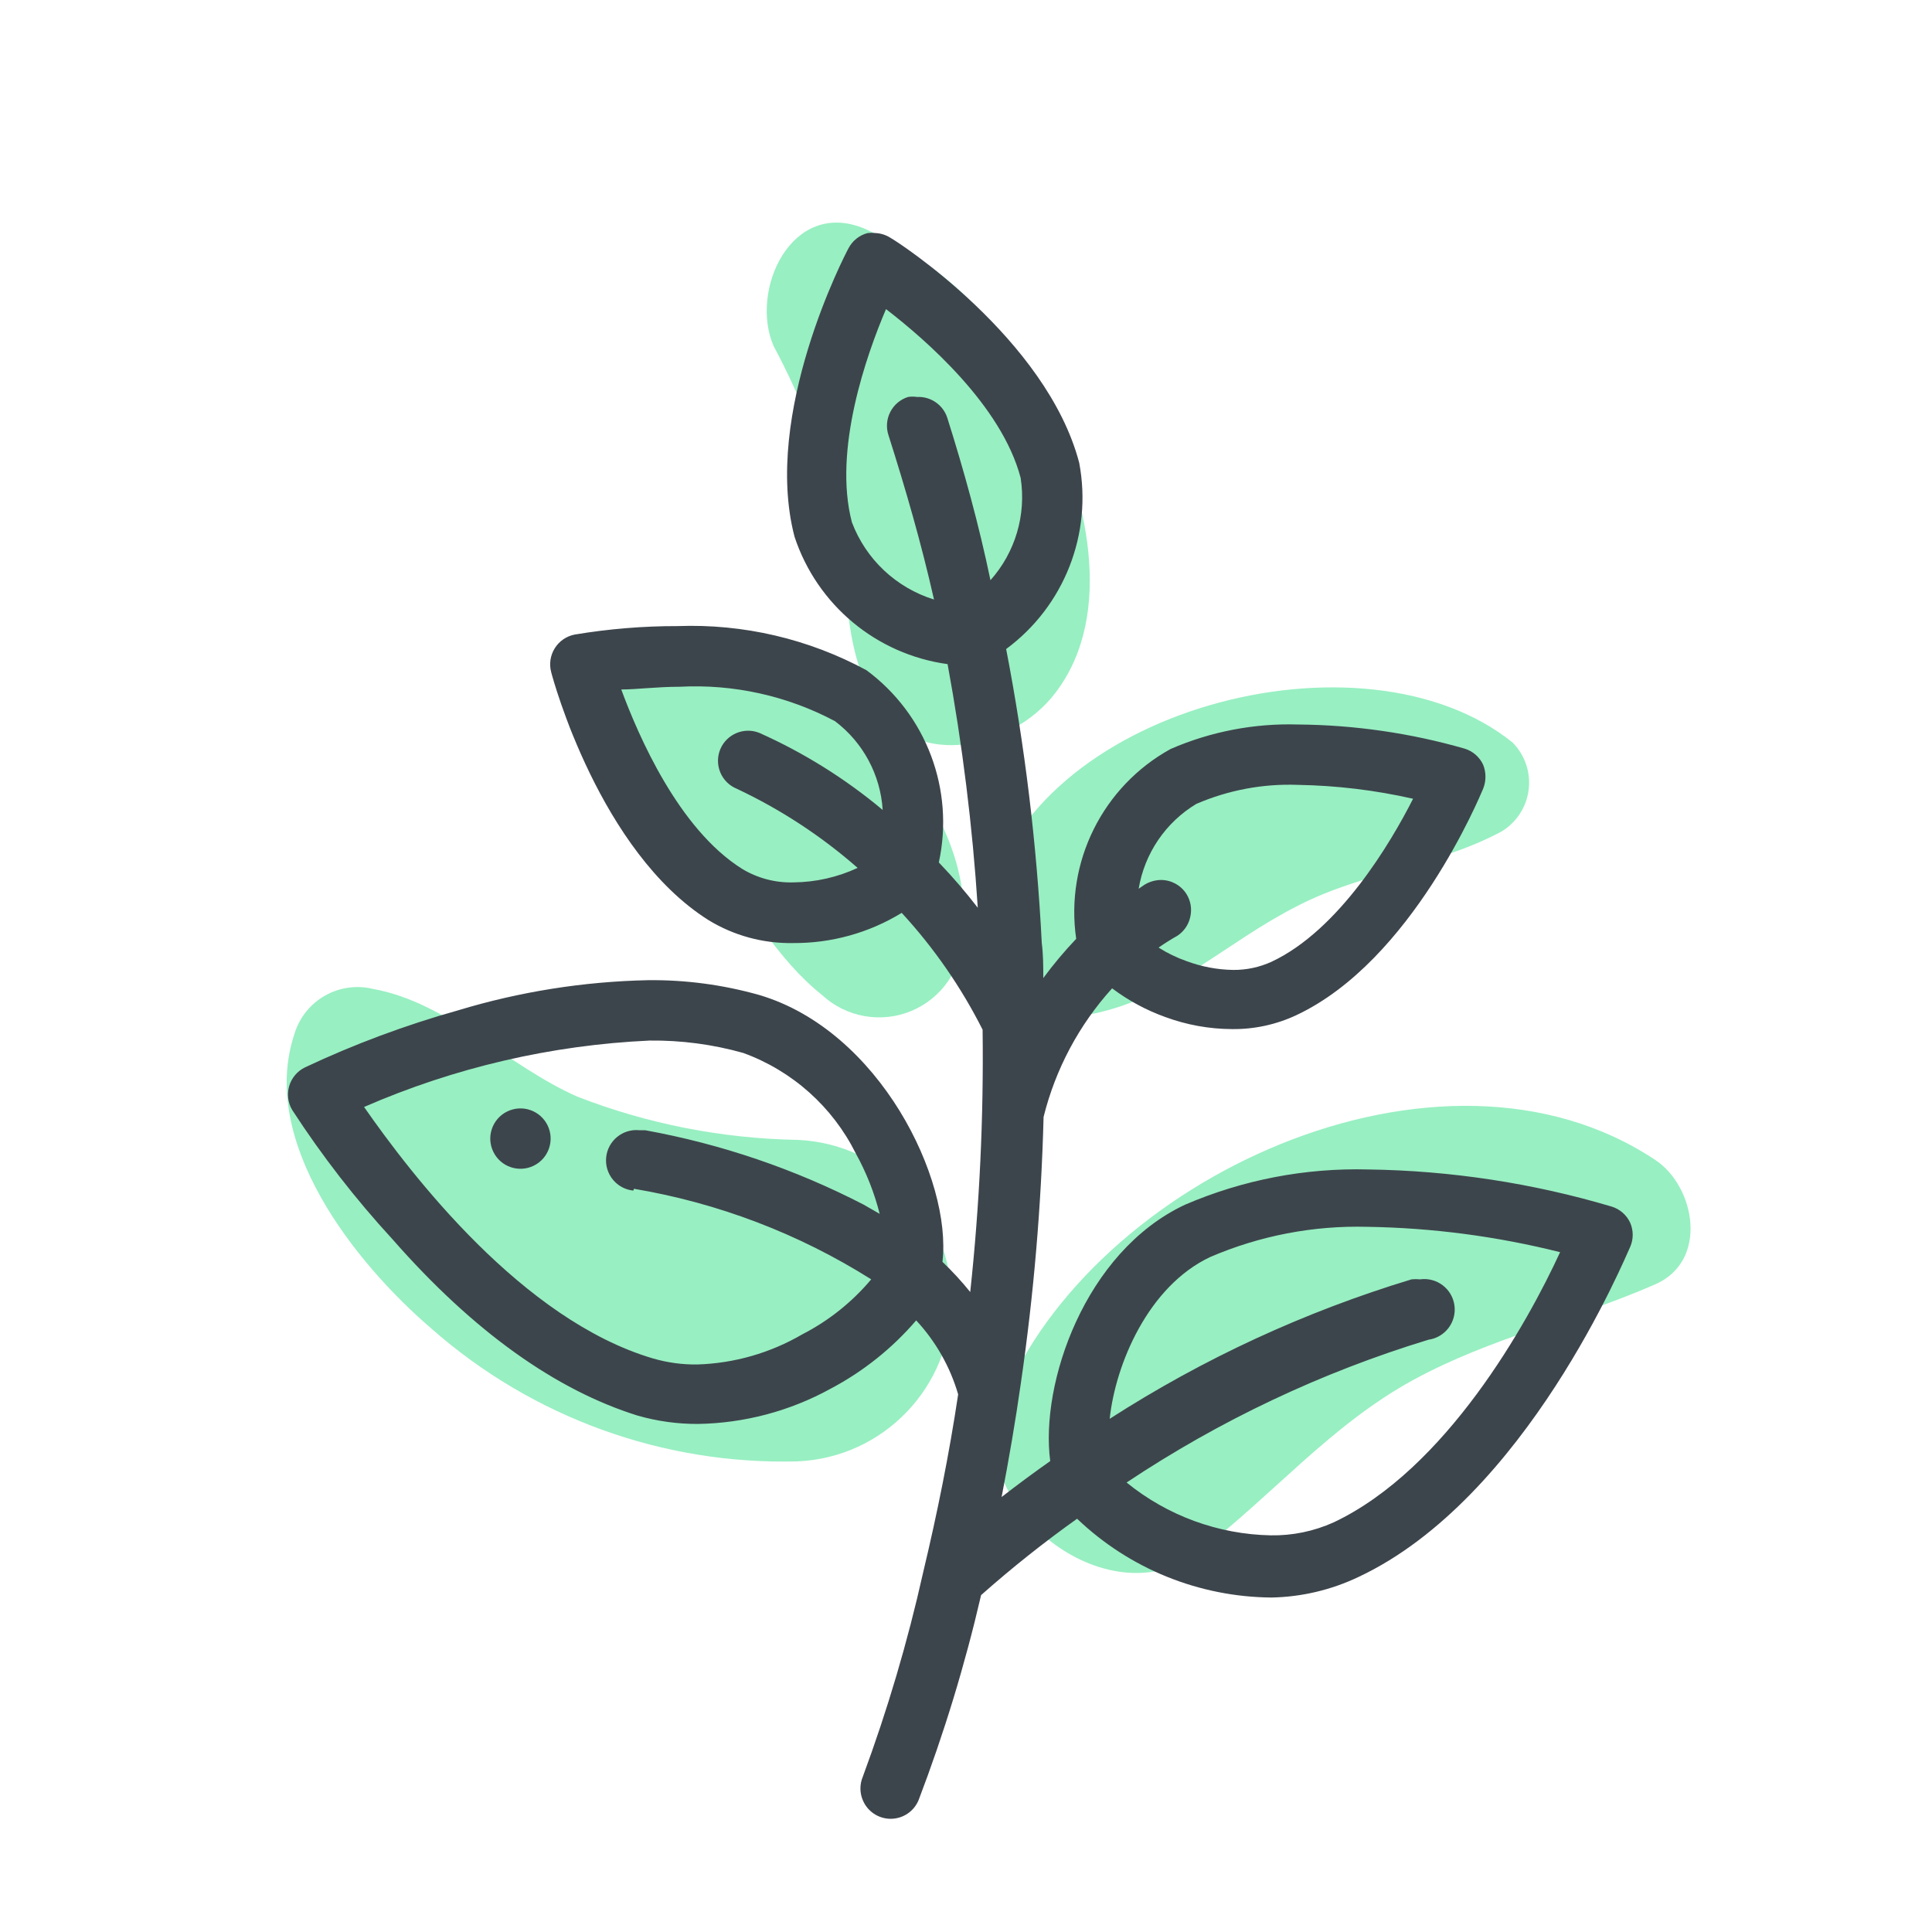 <svg xmlns="http://www.w3.org/2000/svg" width="64" height="64" viewBox="0 0 64 64" style="background:#fff">
  <g id="Basilikum" fill="none" fill-rule="evenodd" stroke="none" stroke-width="1">
    <rect width="64" height="64" fill="#FFF"/>
    <g transform="translate(2 4)">
      <rect id="Rectangle" width="60" height="60" x="0" y="0"/>
      <g id="Group" fill="#31E085" fill-rule="nonzero" opacity=".5" transform="translate(7 3)">
        <path id="Path" d="M17.42 30.76C14.925 30.717 12.457 30.233 10.13 29.33 7.85 28.33 5.82 26.2 3.36 25.76 2.241 25.486 1.102 26.13.76 27.23-.45 30.81 2.76 34.84 5.29 37.01 8.632 39.958 12.966 41.53 17.42 41.41 20.271 41.286 22.519 38.939 22.519 36.085 22.519 33.231 20.271 30.884 17.42 30.76zM45.84 31.43C38.69 26.66 27.15 32.09 24.2 39.43 22.82 42.85 27.7 46.69 30.68 44.43 33.15 42.55 35.06 40.22 37.82 38.71 40.39 37.31 43.17 36.71 45.82 35.55 47.61 34.78 47.16 32.31 45.84 31.43zM18.73 9.86C19.14 11.99 18.83 13.86 19.79 15.94 21.05 18.64 24.53 17.86 25.97 15.94 27.97 13.31 26.97 9.31 25.63 6.57 24.449 3.891 22.309 1.751 19.63.57 17.21-.43 15.82 2.63 16.63 4.47 17.543 6.176 18.248 7.986 18.73 9.86L18.73 9.86zM27.27 26.57C29.9 26 31.62 24.2 34 23 36.13 21.9 38.62 21.68 40.73 20.55 41.229 20.253 41.564 19.743 41.638 19.167 41.712 18.592 41.517 18.014 41.11 17.6 36.16 13.6 25.11 16.5 23.7 22.98 23.474 23.981 23.776 25.028 24.499 25.755 25.223 26.483 26.268 26.79 27.27 26.57L27.27 26.57z"/>
        <path id="Path" d="M12.15,13.83 C11.169,13.844 10.29,14.442 9.918,15.35 C9.545,16.258 9.751,17.301 10.44,18 C11.81,19.25 13.36,20.27 14.62,21.67 C15.88,23.07 16.7,24.74 18.23,25.96 C19.03,26.702 20.191,26.908 21.197,26.486 C22.203,26.063 22.869,25.091 22.9,24 C23.45,18.79 17.06,13.77 12.15,13.83 Z"/>
      </g>
      <path id="Shape" fill="#3D454C" fill-rule="nonzero" d="M52,36.5 C51.88,36.245 51.659,36.053 51.39,35.97 C48.773,35.192 46.06,34.778 43.33,34.74 C41.242,34.684 39.168,35.083 37.25,35.91 C33.93,37.47 32.45,41.84 32.79,44.4 C32.25,44.78 31.71,45.18 31.18,45.59 C31.42,44.35 31.64,43.07 31.82,41.8 C32.243,38.884 32.494,35.946 32.57,33 C32.964,31.415 33.744,29.951 34.84,28.74 C35.376,29.143 35.969,29.463 36.6,29.69 C37.308,29.951 38.056,30.087 38.81,30.09 C39.546,30.099 40.274,29.942 40.94,29.63 C44.78,27.83 47.03,22.36 47.13,22.13 C47.234,21.874 47.234,21.586 47.13,21.33 C47.01,21.075 46.789,20.883 46.52,20.8 C44.725,20.284 42.868,20.015 41,20 C39.551,19.956 38.11,20.233 36.78,20.81 C34.528,22.05 33.281,24.556 33.65,27.1 C33.26,27.51 32.896,27.944 32.56,28.4 C32.56,28.01 32.56,27.63 32.51,27.24 C32.345,23.97 31.951,20.715 31.33,17.5 C33.254,16.079 34.195,13.681 33.75,11.33 C32.67,7.22 27.75,4.01 27.5,3.88 C27.351,3.783 27.178,3.728 27,3.72 C26.914,3.71 26.826,3.71 26.74,3.72 C26.469,3.791 26.241,3.973 26.11,4.22 C25.99,4.44 23.25,9.7 24.32,13.78 C25.066,16.039 27.033,17.677 29.39,18 C29.881,20.668 30.215,23.363 30.39,26.07 C29.987,25.547 29.557,25.046 29.1,24.57 C29.625,22.159 28.685,19.665 26.7,18.2 C24.784,17.164 22.626,16.66 20.45,16.74 C19.308,16.738 18.167,16.832 17.04,17.02 C16.767,17.072 16.528,17.235 16.38,17.47 C16.229,17.708 16.186,17.998 16.26,18.27 C16.32,18.51 17.87,24.21 21.47,26.48 C22.312,26.994 23.283,27.258 24.27,27.24 C25.54,27.249 26.787,26.903 27.87,26.24 C28.938,27.399 29.84,28.702 30.55,30.11 C30.587,33.012 30.45,35.914 30.14,38.8 C29.855,38.447 29.548,38.113 29.22,37.8 C29.54,35.07 27.14,30.14 23.15,28.96 C21.95,28.621 20.707,28.455 19.46,28.47 C17.328,28.515 15.211,28.851 13.17,29.47 C11.43,29.958 9.734,30.59 8.1,31.36 C7.849,31.483 7.661,31.705 7.581,31.973 C7.501,32.241 7.537,32.53 7.68,32.77 C8.665,34.287 9.775,35.719 11,37.05 C13.7,40.13 16.43,42.05 19.11,42.89 C19.76,43.078 20.433,43.172 21.11,43.17 C22.654,43.147 24.168,42.745 25.52,42 C26.597,41.431 27.557,40.664 28.35,39.74 C28.998,40.437 29.474,41.276 29.74,42.19 C29.44,44.19 29.05,46.12 28.58,48.09 C28.066,50.389 27.398,52.651 26.58,54.86 C26.477,55.106 26.477,55.384 26.58,55.63 C26.734,56.005 27.099,56.25 27.505,56.25 C27.911,56.25 28.276,56.005 28.43,55.63 C29.274,53.417 29.966,51.148 30.5,48.84 C31.514,47.941 32.576,47.096 33.68,46.31 C35.416,47.968 37.719,48.901 40.12,48.92 C41.117,48.901 42.099,48.669 43,48.24 C48.56,45.63 51.84,37.64 52,37.31 C52.114,37.052 52.114,36.758 52,36.5 Z M37.63,22.63 C38.692,22.172 39.844,21.956 41,22 C42.282,22.022 43.559,22.176 44.81,22.46 C44.07,23.92 42.36,26.81 40.12,27.86 C39.721,28.042 39.288,28.134 38.85,28.13 C38.324,28.122 37.803,28.023 37.31,27.84 C36.984,27.726 36.672,27.575 36.38,27.39 C36.58,27.25 36.787,27.119 37,27 C37.221,26.855 37.376,26.629 37.43,26.37 C37.49,26.109 37.443,25.836 37.3,25.61 C37.116,25.324 36.8,25.151 36.46,25.15 C36.266,25.152 36.075,25.208 35.91,25.31 L35.72,25.44 C35.915,24.269 36.613,23.242 37.63,22.63 Z M22.41,22.13 C23.859,22.812 25.206,23.694 26.41,24.75 C25.746,25.059 25.023,25.223 24.29,25.23 C23.688,25.249 23.094,25.092 22.58,24.78 C20.48,23.46 19.15,20.38 18.58,18.84 C19.08,18.84 19.76,18.75 20.51,18.75 C22.298,18.655 24.079,19.049 25.66,19.89 C26.59,20.593 27.167,21.667 27.24,22.83 C26.004,21.796 24.631,20.938 23.16,20.28 C22.652,20.073 22.072,20.314 21.86,20.82 C21.758,21.067 21.759,21.344 21.862,21.59 C21.965,21.836 22.163,22.03 22.41,22.13 L22.41,22.13 Z M19,35.38 C21.793,35.85 24.465,36.869 26.86,38.38 C26.228,39.132 25.453,39.751 24.58,40.2 C23.521,40.818 22.325,41.162 21.1,41.2 C20.603,41.207 20.107,41.139 19.63,41 C15.3,39.72 11.63,34.92 10.06,32.67 C13.053,31.365 16.259,30.619 19.52,30.47 C20.568,30.458 21.611,30.596 22.62,30.88 C24.244,31.471 25.58,32.663 26.35,34.21 C26.698,34.84 26.964,35.512 27.14,36.21 L26.6,35.9 C24.325,34.726 21.889,33.897 19.37,33.44 L19.18,33.44 C18.628,33.385 18.135,33.788 18.08,34.34 C18.025,34.892 18.428,35.385 18.98,35.44 L19,35.38 Z M29.38,9.84 C29.241,9.411 28.831,9.128 28.38,9.15 C28.281,9.135 28.179,9.135 28.08,9.15 C27.826,9.23 27.615,9.408 27.493,9.645 C27.371,9.881 27.348,10.157 27.43,10.41 C28,12.2 28.52,14 28.94,15.86 C27.687,15.472 26.683,14.527 26.22,13.3 C25.59,10.9 26.71,7.74 27.35,6.24 C28.65,7.24 31.18,9.43 31.81,11.83 C32.001,13.053 31.634,14.297 30.81,15.22 C30.43,13.39 29.93,11.58 29.38,9.84 Z M42.18,46.43 C41.524,46.726 40.81,46.873 40.09,46.86 C38.349,46.825 36.671,46.209 35.32,45.11 C38.405,43.054 41.774,41.46 45.32,40.38 C45.872,40.303 46.257,39.792 46.18,39.24 C46.103,38.688 45.592,38.303 45.04,38.38 C44.947,38.37 44.853,38.37 44.76,38.38 C41.229,39.449 37.863,41.004 34.76,43 C34.95,41.2 36.03,38.61 38.09,37.64 C39.731,36.934 41.505,36.593 43.29,36.64 C45.445,36.673 47.589,36.955 49.68,37.48 C48.59,39.85 45.9,44.67 42.18,46.43 L42.18,46.43 Z"/>
      <path id="Path" fill="#3D454C" fill-rule="nonzero" d="M14.8,32.82 C14.305,33.063 14.1,33.662 14.343,34.157 C14.585,34.653 15.184,34.858 15.679,34.616 C16.175,34.374 16.381,33.776 16.14,33.28 C16.024,33.041 15.817,32.858 15.566,32.772 C15.314,32.685 15.039,32.703 14.8,32.82 Z"/>
    </g>
  </g>
</svg>
